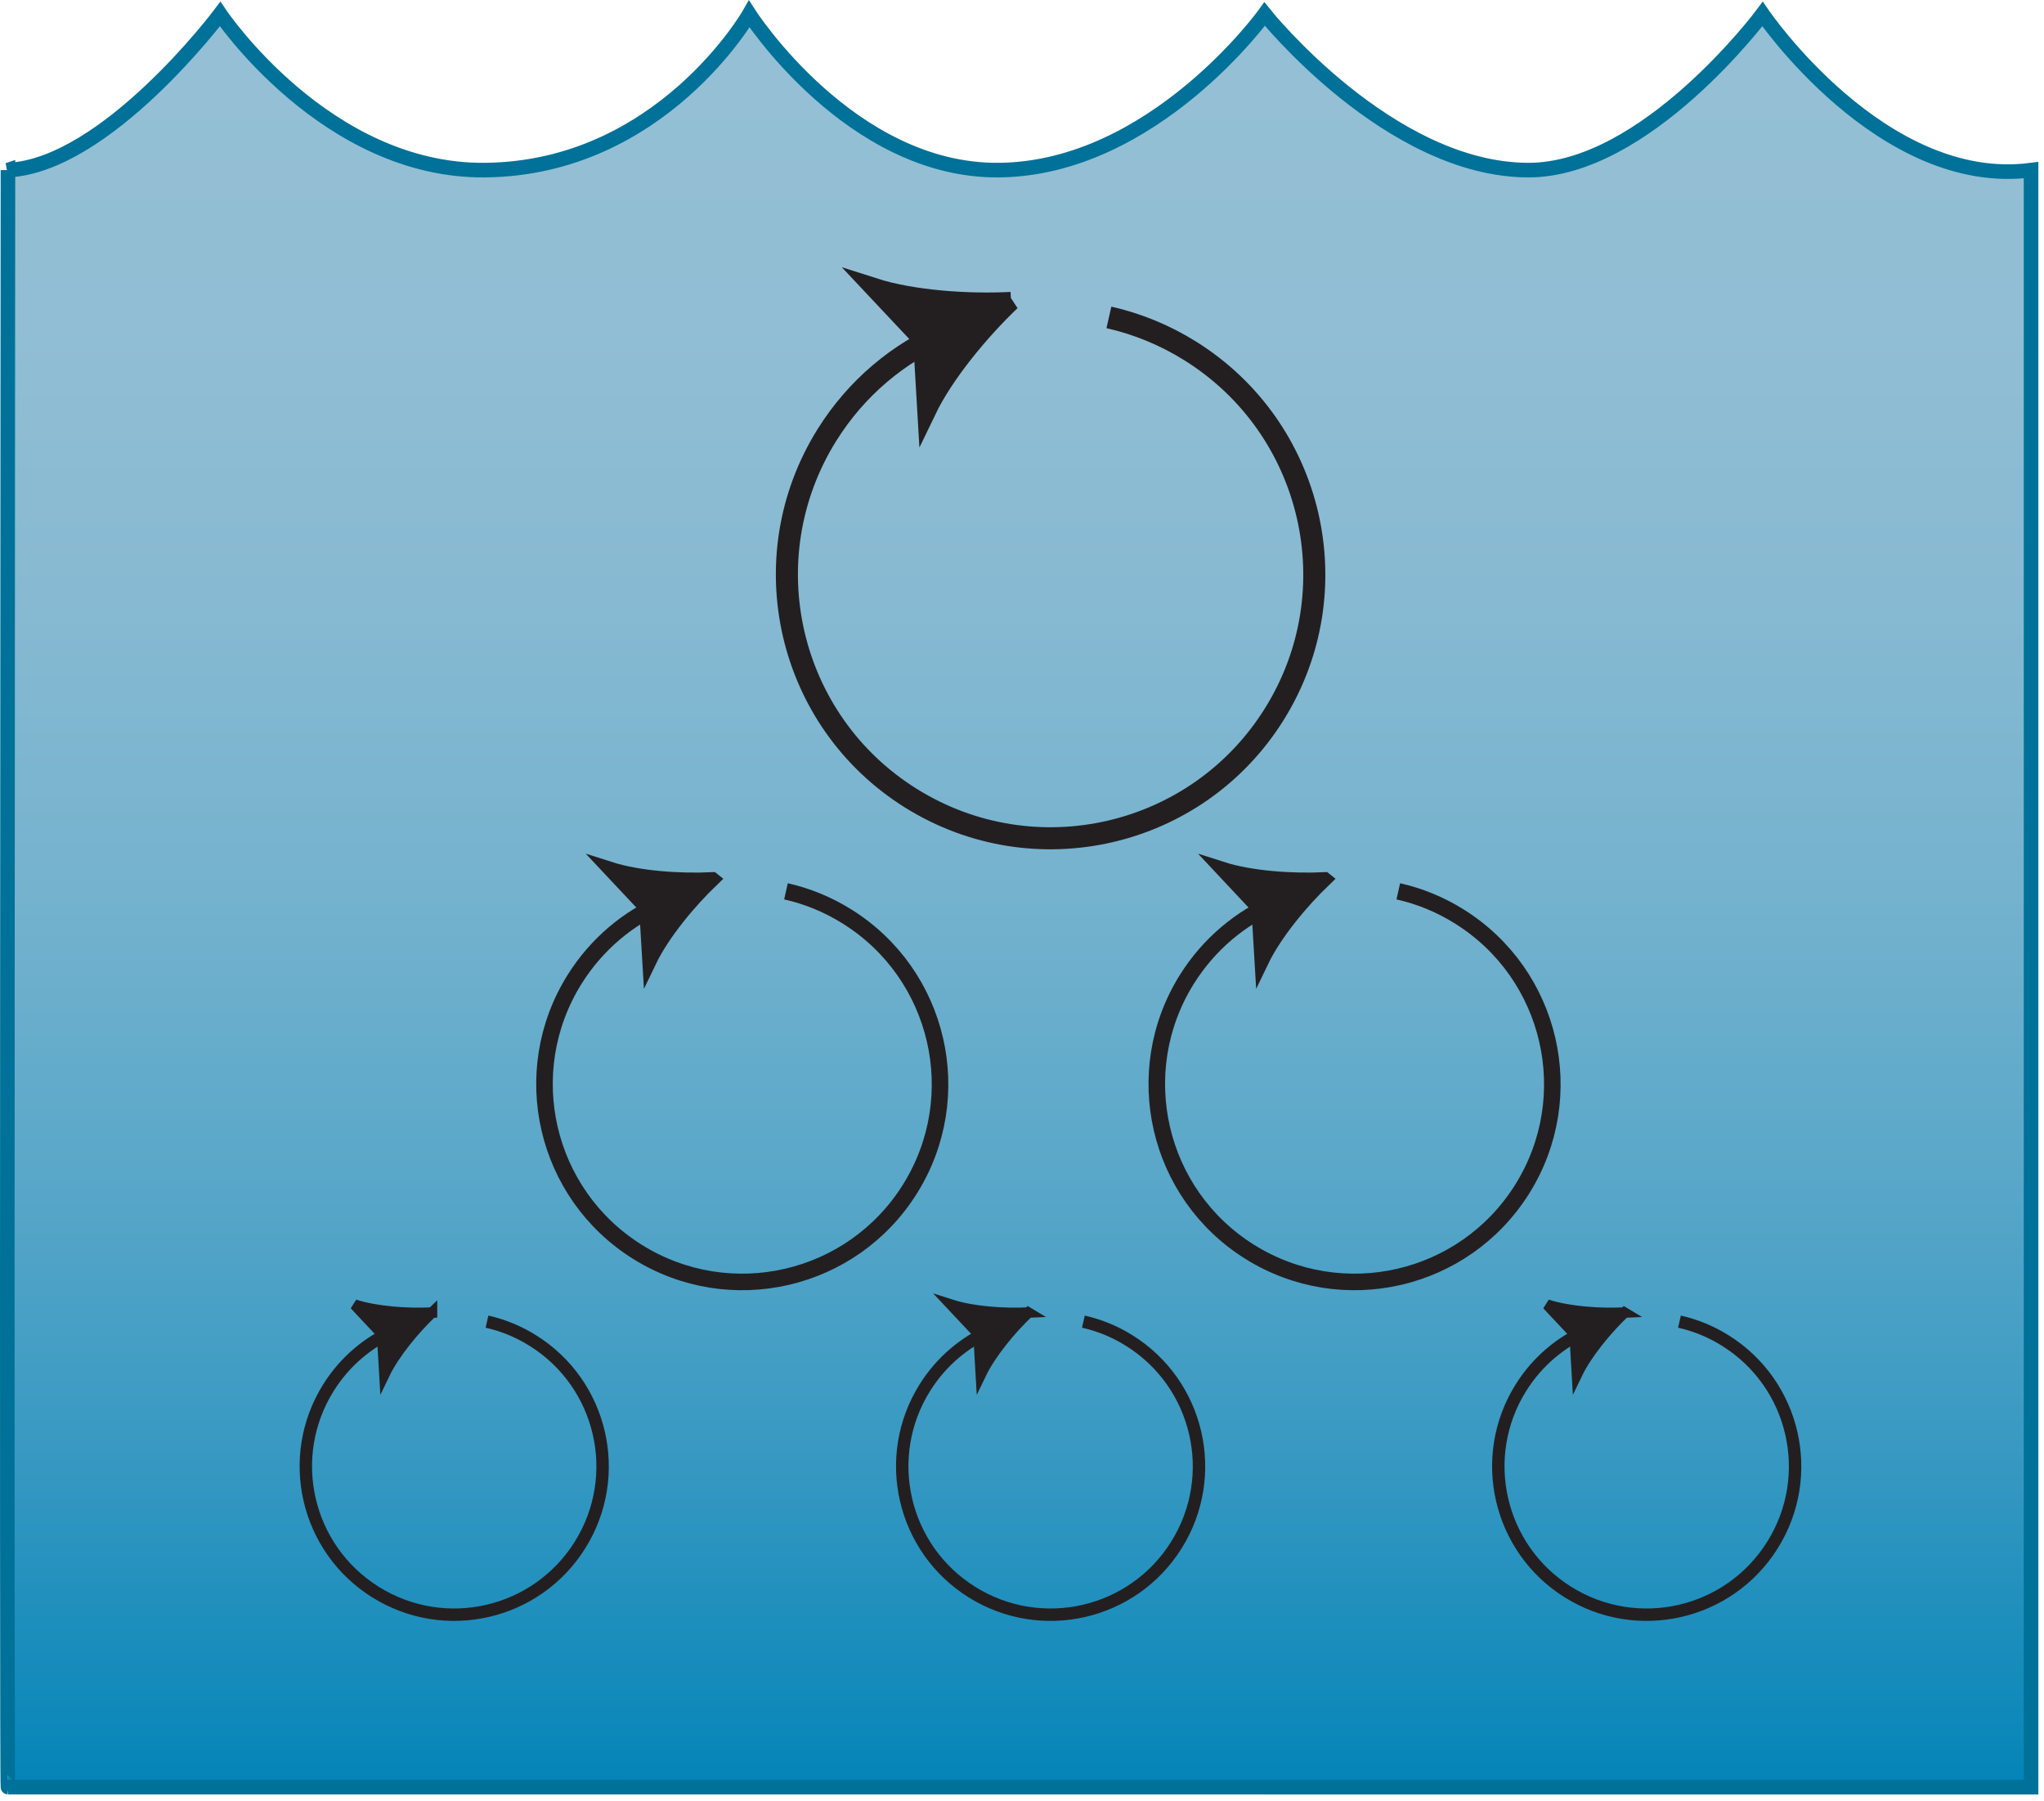 
        <svg xmlns:rdf="http://www.w3.org/1999/02/22-rdf-syntax-ns#" xmlns="http://www.w3.org/2000/svg" xmlns:cc="http://creativecommons.org/ns#" xmlns:xlink="http://www.w3.org/1999/xlink" xmlns:dc="http://purl.org/dc/elements/1.1/" x="0px" y="0px" width="505" height="445" viewBox="0 0 505 445" xml:space="preserve">
            <title>RMS (root mean square) turbulence intensity</title>
            <desc xmlns:ian_image_library="https://ian.umces.edu/media-library/">
                <ian_image_library:title>RMS (root mean square) turbulence intensity</ian_image_library:title>
                <ian_image_library:descr>Illustration of RMS (root mean square) turbulence intensity</ian_image_library:descr>
                <ian_image_library:scene>
                    <ian_image_library:contains>physical, processes, RMS, root, mean, square, turbulence, turbulent, intensity, kinetic, energy</ian_image_library:contains>
                    <ian_image_library:when>2003-01-01</ian_image_library:when>
                </ian_image_library:scene>
            </desc>
            
 <defs></defs>
 <linearGradient id="ian_symbols_a958947be472bf6439b8ef35f5c0fcea" y2="4157.6" gradientUnits="userSpaceOnUse" x2="4103.9" gradientTransform="matrix(.63 0 0 .63 -2333.7 -2619.2)" y1="4863.7" x1="4103.9">
  <stop stop-color="#0083B7" offset="0"/>
  <stop stop-color="#0F89BA" offset=".048"/>
  <stop stop-color="#3899C2" offset=".195"/>
  <stop stop-color="#59A7C9" offset=".347"/>
  <stop stop-color="#74B2CE" offset=".501"/>
  <stop stop-color="#86B9D2" offset=".658"/>
  <stop stop-color="#91BED4" offset=".822"/>
  <stop stop-color="#95BFD5" offset="1"/>
 </linearGradient>
 <path stroke="#007198" stroke-width="3.603" d="m1.96 42.03c24.316-1.108 52.426-38.554 52.426-38.554s26.152 38.97 65.488 38.555c43.462-.435 65.239-38.555 65.239-38.555s25.02 38.999 61.807 38.555c38.105-.435 65.522-38.555 65.522-38.555s30.757 38.491 65.127 38.555c29.111.078 57.891-38.555 57.891-38.555s29.506 43.354 66.342 38.564v399.55l-499.84-.02c-.356 0 0-399.54 0-399.54z" fill="url(#ian_symbols_a958947be472bf6439b8ef35f5c0fcea)"/>
 <path stroke="#231F20" stroke-width="5.453" stroke-miterlimit="3.864" d="m233.78 82.152c-11.763 5.049-22.163 13.628-29.458 25.303-19.072 30.518-9.785 70.722 20.732 89.775s70.703 9.775 89.755-20.728c19.072-30.517 9.785-70.717-20.732-89.78-6.357-3.975-13.174-6.729-20.107-8.296" fill="none"/>
 <path stroke="#231F20" stroke-width="4.654" d="m249.8 74.452c-7.651 7.285-16.479 17.92-20.85 27.021l-1.035-17.627-12.08-12.853c9.63 3.091 23.4 4.009 33.96 3.462z" fill="#231F20"/>
 <path stroke="#231F20" stroke-width="4.089" stroke-miterlimit="3.864" d="m164.05 223.02c-8.828 3.789-16.621 10.225-22.1 18.979-14.297 22.886-7.329 53.032 15.557 67.329 22.885 14.292 53.017 7.334 67.319-15.552 14.297-22.886 7.324-53.032-15.557-67.324-4.771-2.983-9.883-5.054-15.083-6.216" fill="none"/>
 <path stroke="#231F20" stroke-width="3.49" d="m176.06 217.25c-5.728 5.464-12.348 13.433-15.625 20.259l-.786-13.218-9.053-9.644c7.22 2.32 17.55 3 25.46 2.6z" fill="#231F20"/>
 <path stroke="#231F20" stroke-width="4.089" stroke-miterlimit="3.864" d="m315.33 223.02c-8.833 3.789-16.626 10.225-22.109 18.979-14.287 22.886-7.324 53.032 15.562 67.329 22.886 14.292 53.022 7.334 67.319-15.552s7.329-53.032-15.557-67.324c-4.771-2.983-9.878-5.054-15.078-6.216" fill="none"/>
 <path stroke="#231F20" stroke-width="3.49" d="m327.32 217.25c-5.728 5.464-12.349 13.433-15.625 20.259l-.786-13.218-9.043-9.644c7.22 2.32 17.55 3 25.45 2.6z" fill="#231F20"/>
 <path stroke="#231F20" stroke-width="3.068" stroke-miterlimit="3.864" d="m392.34 328.65c-6.631 2.856-12.476 7.676-16.582 14.243-10.737 17.168-5.508 39.795 11.66 50.508 17.168 10.723 39.78 5.508 50.508-11.66 10.736-17.173 5.508-39.785-11.66-50.508-3.584-2.246-7.417-3.789-11.328-4.673" fill="none"/>
 <path stroke="#231F20" stroke-width="2.618" d="m401.35 324.33c-4.302 4.091-9.277 10.082-11.738 15.199l-.576-9.917-6.792-7.24c5.42 1.75 13.17 2.27 19.11 1.96z" fill="#231F20"/>
 <path stroke="#231F20" stroke-width="3.068" stroke-miterlimit="3.864" d="m245.07 328.65c-6.631 2.856-12.476 7.676-16.582 14.243-10.737 17.168-5.508 39.795 11.66 50.508 17.168 10.723 39.785 5.508 50.507-11.66 10.732-17.173 5.508-39.785-11.66-50.508-3.584-2.246-7.417-3.789-11.328-4.673" fill="none"/>
 <path stroke="#231F20" stroke-width="2.618" d="m254.07 324.33c-4.302 4.091-9.277 10.082-11.738 15.199l-.576-9.917-6.792-7.24c5.43 1.75 13.18 2.27 19.11 1.96z" fill="#231F20"/>
 <path stroke="#231F20" stroke-width="3.068" stroke-miterlimit="3.864" d="m97.721 328.65c-6.631 2.856-12.48 7.676-16.582 14.243-10.737 17.168-5.513 39.795 11.66 50.508 17.168 10.723 39.78 5.508 50.508-11.66 10.732-17.173 5.508-39.785-11.665-50.508-3.579-2.246-7.412-3.789-11.323-4.673" fill="none"/>
 <path stroke="#231F20" stroke-width="2.618" d="m106.72 324.33c-4.302 4.091-9.277 10.082-11.738 15.199l-.581-9.917-6.792-7.24c5.425 1.75 13.181 2.27 19.111 1.96z" fill="#231F20"/>
</svg>
